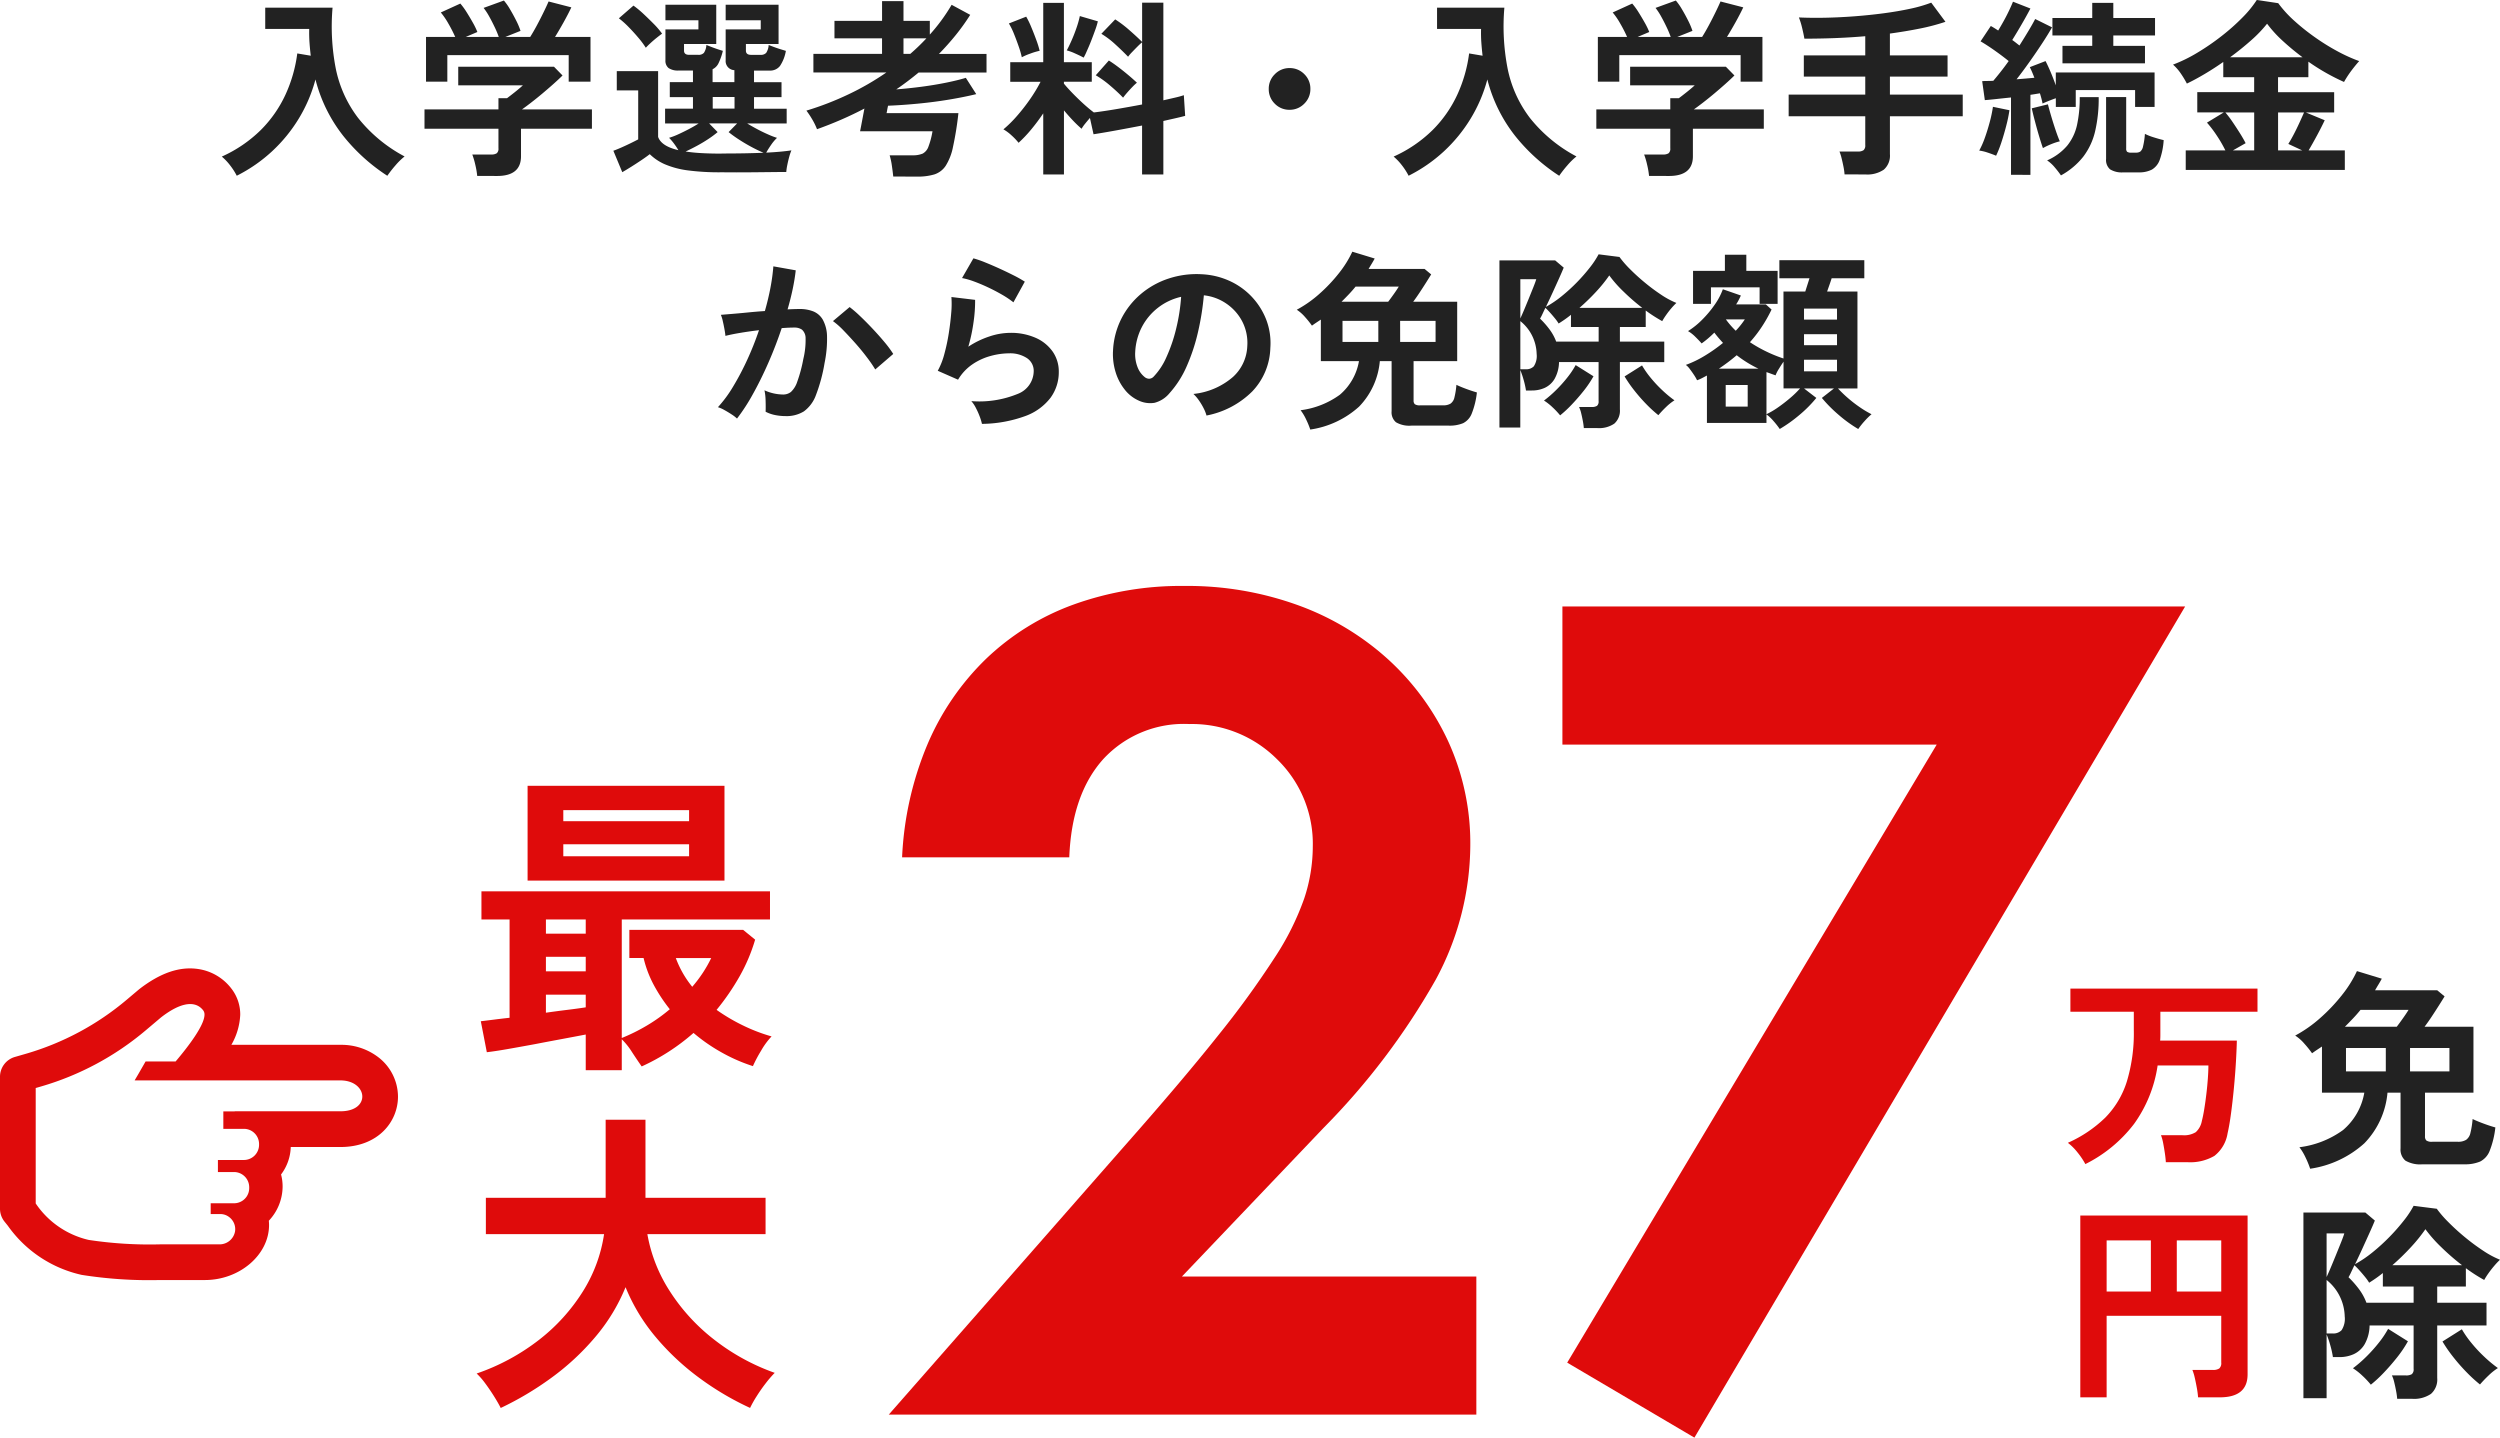 <svg xmlns="http://www.w3.org/2000/svg" width="237.311" height="136.467" viewBox="0 0 237.311 136.467">
  <g id="グループ_2995" data-name="グループ 2995" transform="translate(-1003.589 -9701.892)">
    <path id="パス_43805" data-name="パス 43805" d="M-99.936,1.4a6.071,6.071,0,0,0-.621-.972,5.189,5.189,0,0,0-.8-.846,12.646,12.646,0,0,0,3.7-2.52,11.634,11.634,0,0,0,2.34-3.348,13.475,13.475,0,0,0,1.125-3.924l1.278.216q-.072-.612-.117-1.242t-.027-1.3h-4.176v-2.016h6.39a20.921,20.921,0,0,0,.306,5.778,11.46,11.46,0,0,0,2.115,4.68A14,14,0,0,0-84.006-.432a6.223,6.223,0,0,0-.864.846,10.9,10.9,0,0,0-.774.99,17.532,17.532,0,0,1-4.194-3.8A14.39,14.39,0,0,1-92.466-7.74a14.085,14.085,0,0,1-1.575,3.7A14.478,14.478,0,0,1-96.588-.918,14.509,14.509,0,0,1-99.936,1.4Zm22.824.018a7.588,7.588,0,0,0-.18-1.053,7.012,7.012,0,0,0-.288-.981h1.8a.907.907,0,0,0,.522-.117.562.562,0,0,0,.162-.477V-3.06h-7.02V-4.9h7.02V-5.958h.81q.27-.2.711-.549t.8-.675h-6.138V-8.946h9.09l.81.828q-.342.342-.846.792t-1.062.918q-.558.468-1.071.864t-.873.648h6.642V-3.06h-6.732V-.45q0,1.872-2.268,1.872Zm-4.86-8.946v-4.248H-79.2a13.093,13.093,0,0,0-.639-1.251,6.953,6.953,0,0,0-.729-1.071l1.854-.846a6.5,6.5,0,0,1,.585.8q.315.5.6,1.008a6.886,6.886,0,0,1,.432.891l-1.1.468h3.132a9.448,9.448,0,0,0-.387-.927q-.243-.513-.513-1a6.2,6.2,0,0,0-.54-.828l1.926-.7a5.618,5.618,0,0,1,.585.837q.315.531.594,1.089a6.867,6.867,0,0,1,.4.954l-1.44.576h2.358q.306-.486.639-1.107t.63-1.233q.3-.612.477-1.026l2.16.558q-.306.648-.738,1.422t-.81,1.386h3.366v4.248h-2.07v-2.52h-11.52v2.52Zm28.062,8.6A22.948,22.948,0,0,1-57.123.891,8.249,8.249,0,0,1-59.292.315a4.763,4.763,0,0,1-1.44-.963q-.324.252-.792.567t-.954.621q-.486.306-.864.522l-.846-2.034q.306-.108.756-.306t.891-.414q.441-.216.711-.36V-6.7h-2.034V-8.532h3.924v6.246q.306.882,1.926,1.26a6.974,6.974,0,0,0-.414-.621A4.95,4.95,0,0,0-58.9-2.2a6.422,6.422,0,0,0,.873-.333q.495-.225,1.017-.5t.918-.531h-3.186v-1.4h2.646v-1.1h-2.2V-7.488h2.2v-1.1h-1.35a1.566,1.566,0,0,1-.963-.234.882.882,0,0,1-.3-.738v-2.934h3.132v-.864h-3.132v-1.476h4.824v3.726h-3.06v.63q0,.4.486.4h.864a.677.677,0,0,0,.54-.189,1.521,1.521,0,0,0,.234-.747l.477.189q.3.117.6.216t.486.153a5.762,5.762,0,0,1-.4,1.152,1.208,1.208,0,0,1-.576.594v1.224h2.07V-8.622a.862.862,0,0,1-.828-.936v-2.934h3.33v-.864h-3.33v-1.476h5.022v3.726h-3.1v.63q0,.4.486.4h.9a.677.677,0,0,0,.54-.189,1.521,1.521,0,0,0,.234-.747q.18.072.495.189t.639.216l.5.153a3.679,3.679,0,0,1-.558,1.431,1.177,1.177,0,0,1-.99.441h-1.476v1.1h2.61v1.422h-2.61v1.1h3.1v1.4h-3.744q.414.252.936.531t1.026.5a7.41,7.41,0,0,0,.864.333,4.145,4.145,0,0,0-.567.675q-.279.405-.459.729,1.44-.072,2.394-.216a4.288,4.288,0,0,0-.2.585q-.108.387-.189.792a5.39,5.39,0,0,0-.1.675q-.5,0-1.305.009l-1.71.018q-.909.009-1.737.009Zm0-1.782q1.17,0,2.16-.018t1.818-.054q-.522-.216-1.143-.549t-1.2-.711a11.611,11.611,0,0,1-.972-.7l.81-.828H-55.1l.81.828a9.455,9.455,0,0,1-.873.648q-.513.342-1.08.648T-57.33-.9a14.972,14.972,0,0,0,1.53.153Q-54.954-.7-53.91-.7Zm-7.2-10.044a8.459,8.459,0,0,0-.711-.954q-.441-.522-.927-1.017a8.236,8.236,0,0,0-.918-.819l1.386-1.206a9.312,9.312,0,0,1,.936.774q.5.468.99.963a7.725,7.725,0,0,1,.792.927q-.18.126-.486.369t-.6.513Q-60.948-10.926-61.11-10.746Zm6.354,5.778h2.07v-1.1h-2.07ZM-37.62,1.476q-.036-.378-.126-1A6.536,6.536,0,0,0-37.962-.54h2.142A2.386,2.386,0,0,0-34.83-.7a1.185,1.185,0,0,0,.549-.657,7.633,7.633,0,0,0,.387-1.467H-40.77q.018-.072.081-.4l.153-.81q.09-.477.18-.945-1.062.558-2.2,1.053t-2.3.909a6.347,6.347,0,0,0-.468-.954,7.868,7.868,0,0,0-.54-.81A28.34,28.34,0,0,0-41.85-6.336a25.379,25.379,0,0,0,3.582-2.07H-45.2V-10.17h6.516v-1.476H-43.2V-13.3h4.518v-1.872h2.034V-13.3h2.5v1.3a17.17,17.17,0,0,0,2.07-2.826l1.764.954a20.068,20.068,0,0,1-1.359,1.9q-.747.927-1.611,1.809h4.518v1.764h-6.444q-.5.414-1.035.819t-1.089.783q1.17-.09,2.4-.252t2.34-.387q1.107-.225,1.863-.459l.99,1.548q-1.188.288-2.6.522t-2.9.378q-1.485.144-2.871.2-.054.234-.09.441a2.439,2.439,0,0,1-.054.261h6.822a30.611,30.611,0,0,1-.513,3.2,5.3,5.3,0,0,1-.7,1.809,2.052,2.052,0,0,1-1.071.81,5.4,5.4,0,0,1-1.62.207Zm.972-11.646H-36a19.784,19.784,0,0,0,1.53-1.476h-2.178ZM-23.382,1.278v-5.8A18.581,18.581,0,0,1-24.543-2.97a12.548,12.548,0,0,1-1.179,1.242,5.8,5.8,0,0,0-.666-.7,4.138,4.138,0,0,0-.774-.576,11.205,11.205,0,0,0,1.269-1.251,17.8,17.8,0,0,0,1.251-1.6,14.5,14.5,0,0,0,1.008-1.665h-2.88V-9.378h3.132v-5.634h1.962v5.634h2.646v1.854H-21.42v.18q.324.4.837.927T-19.53-5.4q.54.486.954.792.9-.108,2.124-.315T-14-5.364v-5.9q-.2.162-.459.423t-.5.513a3.779,3.779,0,0,0-.369.432q-.5-.522-1.188-1.152a8.2,8.2,0,0,0-1.35-1.026l1.314-1.368a10.845,10.845,0,0,1,1.341,1.017q.711.621,1.215,1.125V-15.03h2.016v9.27l1.134-.261a7.873,7.873,0,0,0,.81-.225l.126,1.962q-.4.108-.918.225l-1.152.261V1.278H-14V-3.366q-1.3.252-2.538.477t-2.07.351l-.342-1.548q-.234.27-.459.549a3.375,3.375,0,0,0-.333.477q-.4-.342-.828-.792t-.846-.954V1.278Zm7.578-7.29q-.5-.522-1.206-1.125a9.278,9.278,0,0,0-1.386-1l1.242-1.4q.432.27.918.639t.945.756q.459.387.8.711a4.8,4.8,0,0,0-.432.405q-.252.261-.495.54T-15.8-6.012Zm-3.744-3.8q-.288-.162-.792-.387a4.846,4.846,0,0,0-.81-.3q.2-.36.459-.945t.477-1.224a9.043,9.043,0,0,0,.306-1.089l1.71.5a6.892,6.892,0,0,1-.243.8q-.171.477-.369.99t-.4.954Q-19.4-10.062-19.548-9.81Zm-5.868-.036a8.813,8.813,0,0,0-.3-1.035q-.207-.6-.45-1.2a6.686,6.686,0,0,0-.477-.972L-25-13.7a7.976,7.976,0,0,1,.477.981q.261.621.486,1.242a8.962,8.962,0,0,1,.315,1.017,6.331,6.331,0,0,0-.9.27A5.611,5.611,0,0,0-25.416-9.846ZM0-4.86a1.911,1.911,0,0,1-1.4-.576,1.911,1.911,0,0,1-.576-1.4,1.911,1.911,0,0,1,.576-1.4A1.911,1.911,0,0,1,0-8.82a1.911,1.911,0,0,1,1.4.576,1.911,1.911,0,0,1,.576,1.4,1.911,1.911,0,0,1-.576,1.4A1.911,1.911,0,0,1,0-4.86ZM11.3,1.4a6.071,6.071,0,0,0-.621-.972,5.188,5.188,0,0,0-.8-.846,12.646,12.646,0,0,0,3.7-2.52,11.634,11.634,0,0,0,2.34-3.348,13.475,13.475,0,0,0,1.125-3.924l1.278.216q-.072-.612-.117-1.242t-.027-1.3H14v-2.016h6.39A20.92,20.92,0,0,0,20.7-8.766a11.46,11.46,0,0,0,2.115,4.68A14,14,0,0,0,27.234-.432a6.223,6.223,0,0,0-.864.846,10.9,10.9,0,0,0-.774.99,17.532,17.532,0,0,1-4.194-3.8A14.39,14.39,0,0,1,18.774-7.74a14.086,14.086,0,0,1-1.575,3.7A14.478,14.478,0,0,1,14.652-.918,14.509,14.509,0,0,1,11.3,1.4Zm22.824.018a7.587,7.587,0,0,0-.18-1.053,7.012,7.012,0,0,0-.288-.981h1.8a.907.907,0,0,0,.522-.117.562.562,0,0,0,.162-.477V-3.06h-7.02V-4.9h7.02V-5.958h.81q.27-.2.711-.549t.8-.675H32.328V-8.946h9.09l.81.828q-.342.342-.846.792t-1.062.918q-.558.468-1.071.864t-.873.648h6.642V-3.06H38.286V-.45q0,1.872-2.268,1.872Zm-4.86-8.946v-4.248H32.04a13.094,13.094,0,0,0-.639-1.251,6.953,6.953,0,0,0-.729-1.071l1.854-.846a6.5,6.5,0,0,1,.585.8q.315.5.6,1.008a6.885,6.885,0,0,1,.432.891l-1.1.468H36.18a9.448,9.448,0,0,0-.387-.927q-.243-.513-.513-1a6.2,6.2,0,0,0-.54-.828l1.926-.7a5.619,5.619,0,0,1,.585.837q.315.531.594,1.089a6.867,6.867,0,0,1,.4.954l-1.44.576h2.358q.306-.486.639-1.107t.63-1.233q.3-.612.477-1.026l2.16.558q-.306.648-.738,1.422t-.81,1.386h3.366v4.248h-2.07v-2.52H31.3v2.52Zm23.418,8.8a5.508,5.508,0,0,0-.1-.72q-.081-.414-.18-.81A4.38,4.38,0,0,0,52.2-.9h1.746a.894.894,0,0,0,.54-.126.59.59,0,0,0,.162-.486V-4.248H47.376V-6.3h7.272V-8.01H48.816v-2.016h5.832v-1.818q-1.458.126-2.925.18t-2.853.054q-.072-.432-.216-1.026a7.049,7.049,0,0,0-.306-.99q1.152.054,2.5.027t2.772-.135q1.422-.108,2.781-.288t2.52-.432a13.2,13.2,0,0,0,1.989-.576l1.35,1.818a19.82,19.82,0,0,1-2.466.648q-1.35.27-2.808.468v2.07H62.46V-8.01H56.988V-6.3H63.9v2.052H56.988v3.6A1.764,1.764,0,0,1,56.412.819a2.772,2.772,0,0,1-1.746.459Zm15.8.036V-6.03q-.7.072-1.35.144t-1.134.108l-.252-1.8q.234-.018.5-.018t.558-.018q.306-.36.684-.837t.774-1.035q-.576-.468-1.3-.981t-1.368-.891l.972-1.458q.324.18.7.432.252-.414.531-.918t.513-1q.234-.495.36-.819l1.656.648q-.378.72-.855,1.539T68.6-11.484q.18.126.351.261l.333.261q.468-.738.864-1.4t.63-1.116l1.6.792q-.378.666-.945,1.53t-1.2,1.755q-.63.891-1.224,1.647l.873-.072L70.7-7.9q-.108-.288-.216-.54t-.216-.468l1.494-.576q.234.45.495,1.071t.477,1.233V-8.406h9.378V-5.13H80.262v-1.6H74.628v1.6h-1.89v-.828q-.306.108-.648.243t-.612.261a8.412,8.412,0,0,0-.252-.972l-.432.072q-.216.036-.468.072v7.6ZM73.368-9.27v-1.656h2.826v-.99h-3.78v-1.656h3.78v-1.44h2v1.44h3.96v1.656h-3.96v.99H81.2V-9.27ZM79.146,1.08a2.119,2.119,0,0,1-1.26-.288,1.17,1.17,0,0,1-.378-.99V-6.066h1.908v4.878a.42.42,0,0,0,.09.315.687.687,0,0,0,.414.081h.432a.736.736,0,0,0,.4-.1.84.84,0,0,0,.261-.477,7.063,7.063,0,0,0,.18-1.206,5.276,5.276,0,0,0,.846.333q.54.171.936.261A6.782,6.782,0,0,1,82.6-.108a1.749,1.749,0,0,1-.747.927,2.645,2.645,0,0,1-1.269.261Zm-5.922.288A9.366,9.366,0,0,0,72.63.6a3.406,3.406,0,0,0-.72-.657,5.254,5.254,0,0,0,1.908-1.4A4.724,4.724,0,0,0,74.745-3.4a11.987,11.987,0,0,0,.261-2.664h1.8a13.714,13.714,0,0,1-.342,3.258,6.4,6.4,0,0,1-1.125,2.4A6.945,6.945,0,0,1,73.224,1.368ZM67.068-.5q-.342-.144-.81-.3a4.091,4.091,0,0,0-.792-.189A8.285,8.285,0,0,0,66-2.2q.261-.729.468-1.512a12.234,12.234,0,0,0,.3-1.431l1.566.324a13.408,13.408,0,0,1-.3,1.458q-.207.81-.459,1.575A10.718,10.718,0,0,1,67.068-.5Zm4.446-.72q-.144-.4-.351-1.089t-.4-1.431q-.2-.738-.306-1.26l1.53-.378q.108.432.306,1.107t.423,1.341q.225.666.4,1.062a5.649,5.649,0,0,0-.819.27A6.374,6.374,0,0,0,71.514-1.224ZM85.068.846V-1.008H88.83a11.988,11.988,0,0,0-.81-1.4,11.126,11.126,0,0,0-.936-1.233l1.6-.972h-2.52V-6.534h5.4V-7.956H88.632V-9.4q-.9.63-1.8,1.161t-1.656.891a8.527,8.527,0,0,0-.549-.918,4.447,4.447,0,0,0-.765-.882,13.979,13.979,0,0,0,2.3-1.125,22.545,22.545,0,0,0,2.295-1.575,20.061,20.061,0,0,0,1.989-1.764,10.26,10.26,0,0,0,1.368-1.674l2.034.306A11.119,11.119,0,0,0,95.4-13.284a20.533,20.533,0,0,0,1.971,1.566A20.649,20.649,0,0,0,99.5-10.4a15.407,15.407,0,0,0,2.034.918q-.342.378-.729.891a9.709,9.709,0,0,0-.711,1.089,20.025,20.025,0,0,1-3.384-1.926v1.476h-2.88v1.422h5.328v1.926H96.48l1.782.738q-.342.72-.756,1.485t-.774,1.377h3.438V.846ZM89.28-9.846h6.876a23.746,23.746,0,0,1-1.872-1.548,11.623,11.623,0,0,1-1.494-1.638A12.088,12.088,0,0,1,91.3-11.475Q90.36-10.638,89.28-9.846Zm4.554,8.838H96.12L94.806-1.62q.252-.4.531-.936t.531-1.089q.252-.549.432-.963H93.834Zm-4.284,0h2.016v-3.6H88.83a10.049,10.049,0,0,1,.7.927q.36.531.693,1.062t.531.927Zm-142,25.458a3.323,3.323,0,0,0-.5-.387q-.342-.225-.7-.423a3.091,3.091,0,0,0-.612-.27A11.919,11.919,0,0,0-52.812,21.4,25.506,25.506,0,0,0-51.48,18.87a28.479,28.479,0,0,0,1.116-2.808q-.918.108-1.773.252t-1.413.288q-.018-.234-.09-.63t-.162-.783a3.3,3.3,0,0,0-.18-.585q.414-.036,1.08-.09t1.476-.135q.81-.081,1.62-.135.324-1.134.531-2.223A18.5,18.5,0,0,0-49,10l2.124.378q-.09.828-.288,1.773t-.486,1.935q.36-.018.648-.027t.5-.009a3.467,3.467,0,0,1,1.287.225,1.841,1.841,0,0,1,.909.792,3.4,3.4,0,0,1,.4,1.566,11.16,11.16,0,0,1-.234,2.547,15.519,15.519,0,0,1-.819,3.042A3.31,3.31,0,0,1-46.1,23.766a3.118,3.118,0,0,1-1.746.45,4.947,4.947,0,0,1-.99-.1,3.4,3.4,0,0,1-.9-.315q.018-.414,0-1.026a5.387,5.387,0,0,0-.108-1.008,4.36,4.36,0,0,0,1.764.4,1.187,1.187,0,0,0,.747-.243,2.309,2.309,0,0,0,.6-.972,13.542,13.542,0,0,0,.576-2.151,7.571,7.571,0,0,0,.216-1.953,1.084,1.084,0,0,0-.342-.837,1.242,1.242,0,0,0-.72-.2q-.5,0-1.206.054-.558,1.674-1.269,3.294t-1.476,2.988A17.673,17.673,0,0,1-52.452,24.45Zm13.122-4.662a12.745,12.745,0,0,0-.792-1.152q-.5-.666-1.1-1.341t-1.152-1.242a7.247,7.247,0,0,0-.972-.855l1.584-1.332a11.63,11.63,0,0,1,1.008.873q.576.549,1.188,1.2t1.134,1.278a10.017,10.017,0,0,1,.81,1.1ZM-29.2,24.954a4.755,4.755,0,0,0-.207-.684,7.146,7.146,0,0,0-.369-.828,3.022,3.022,0,0,0-.432-.648,9.612,9.612,0,0,0,4.4-.684,2.342,2.342,0,0,0,1.521-2.142,1.447,1.447,0,0,0-.648-1.26,2.907,2.907,0,0,0-1.692-.45,6.766,6.766,0,0,0-1.728.243,5.743,5.743,0,0,0-1.737.792,4.624,4.624,0,0,0-1.377,1.467l-1.926-.846a6.889,6.889,0,0,0,.621-1.575,17.866,17.866,0,0,0,.423-1.971q.162-1.026.234-1.944a9.268,9.268,0,0,0,.018-1.512l2.25.27a13.7,13.7,0,0,1-.144,2.079,16.141,16.141,0,0,1-.5,2.367,8.31,8.31,0,0,1,2-.972,6.317,6.317,0,0,1,1.962-.342,5.781,5.781,0,0,1,2.439.477A3.865,3.865,0,0,1-22.482,18.1a3.3,3.3,0,0,1,.576,1.917,4.106,4.106,0,0,1-.783,2.457,5.269,5.269,0,0,1-2.394,1.737A12.339,12.339,0,0,1-29.2,24.954Zm2.988-11.538a8.714,8.714,0,0,0-1.071-.72q-.621-.36-1.305-.684t-1.341-.567a6.925,6.925,0,0,0-1.161-.333l1.08-1.872a10.1,10.1,0,0,1,1.116.387q.648.261,1.359.585t1.35.648a11.418,11.418,0,0,1,1.053.594ZM-7.884,24.162a3.462,3.462,0,0,0-.27-.684,5.868,5.868,0,0,0-.459-.765,3.879,3.879,0,0,0-.513-.6A6.772,6.772,0,0,0-5.373,20.5a4.159,4.159,0,0,0,1.359-2.907A4.437,4.437,0,0,0-4.5,15.216a4.644,4.644,0,0,0-1.521-1.692,4.638,4.638,0,0,0-2.115-.774,25.242,25.242,0,0,1-.54,3.42,17.91,17.91,0,0,1-1.071,3.276,9.449,9.449,0,0,1-1.647,2.592,2.727,2.727,0,0,1-1.431.918,2.567,2.567,0,0,1-1.467-.2,3.5,3.5,0,0,1-1.332-1.026,4.962,4.962,0,0,1-.882-1.665,5.812,5.812,0,0,1-.252-2.061,7.506,7.506,0,0,1,.774-3,7.532,7.532,0,0,1,1.836-2.349A7.88,7.88,0,0,1-11.5,11.166a8.472,8.472,0,0,1,3.186-.414,7.164,7.164,0,0,1,2.574.612,6.713,6.713,0,0,1,2.115,1.485,6.7,6.7,0,0,1,1.4,2.187,6.231,6.231,0,0,1,.4,2.718,6.207,6.207,0,0,1-1.728,4.131A8.384,8.384,0,0,1-7.884,24.162Zm-5.85-3.636a.694.694,0,0,0,.414.144.622.622,0,0,0,.432-.216,6.352,6.352,0,0,0,1.2-1.836,14.924,14.924,0,0,0,.918-2.682,17.841,17.841,0,0,0,.477-3.042A5.554,5.554,0,0,0-12.5,13.938a5.574,5.574,0,0,0-1.521,1.827,5.718,5.718,0,0,0-.63,2.349,3.39,3.39,0,0,0,.225,1.467A2.222,2.222,0,0,0-13.734,20.526Zm15.7,4.968a7.727,7.727,0,0,0-.387-.945,4.712,4.712,0,0,0-.531-.891A8.051,8.051,0,0,0,4.77,22.191,5.388,5.388,0,0,0,6.588,19H2.97V15.054l-.432.288q-.216.144-.414.288a8.617,8.617,0,0,0-.648-.81,3.7,3.7,0,0,0-.792-.7,11.124,11.124,0,0,0,2.151-1.512,14.989,14.989,0,0,0,1.854-1.962A10.112,10.112,0,0,0,5.958,8.61l2.124.648q-.126.234-.279.486t-.3.5h5.31l.63.522q-.2.324-.495.792t-.612.945q-.315.477-.6.855h4.176V19h-4.14v3.726a.472.472,0,0,0,.117.36.817.817,0,0,0,.513.108H14.58a1.293,1.293,0,0,0,.7-.162.965.965,0,0,0,.369-.585,7.27,7.27,0,0,0,.189-1.2q.216.108.576.252t.729.27q.369.126.639.2a7.671,7.671,0,0,1-.486,2,1.713,1.713,0,0,1-.819.918,3.312,3.312,0,0,1-1.359.234H11.556A2.5,2.5,0,0,1,10.1,24.8a1.241,1.241,0,0,1-.414-1.053V19H8.568A7.086,7.086,0,0,1,6.6,23.316,8.8,8.8,0,0,1,1.962,25.494Zm3.06-8.316h3.4v-2h-3.4Zm5.472,0H13.86v-2H10.494ZM4.932,13.362H9.36q.234-.306.522-.711t.486-.729h-4.1q-.306.378-.639.729T4.932,13.362Zm23,11.988a5.8,5.8,0,0,0-.09-.657q-.072-.387-.162-.756a2.857,2.857,0,0,0-.2-.585h1.188a.919.919,0,0,0,.513-.108.525.525,0,0,0,.153-.45V19.086H25.578a3.367,3.367,0,0,1-.423,1.6,2.117,2.117,0,0,1-.927.846A2.939,2.939,0,0,1,23,21.786h-.558a7.936,7.936,0,0,0-.234-1.044,8.51,8.51,0,0,0-.306-.9V25.3h-1.98V9.438h5.292l.81.684q-.144.36-.432,1t-.621,1.368q-.333.729-.639,1.359a10.2,10.2,0,0,0,1.512-1.026,16.534,16.534,0,0,0,1.44-1.314,16.833,16.833,0,0,0,1.224-1.4,8.256,8.256,0,0,0,.828-1.251l1.98.252a9.385,9.385,0,0,0,.981,1.134,18.722,18.722,0,0,0,1.413,1.287A18.155,18.155,0,0,0,35.28,12.7a7.851,7.851,0,0,0,1.44.774,6.011,6.011,0,0,0-.486.513q-.27.315-.5.648a5.857,5.857,0,0,0-.36.567q-.36-.2-.756-.45t-.81-.558v1.566H31.356v1.386h4.212v1.944H31.356v4.482a1.634,1.634,0,0,1-.531,1.359,2.559,2.559,0,0,1-1.611.423Zm-2.25-1.206a7.435,7.435,0,0,0-.72-.765,5.265,5.265,0,0,0-.81-.639,10.906,10.906,0,0,0,1.143-.99,12.726,12.726,0,0,0,1.08-1.206,8.1,8.1,0,0,0,.783-1.17l1.692,1.062a10.077,10.077,0,0,1-.927,1.377q-.549.693-1.134,1.305A11.1,11.1,0,0,1,25.686,24.144Zm9.324-.018a12.464,12.464,0,0,1-1.116-1.017,16.016,16.016,0,0,1-1.143-1.3,12.431,12.431,0,0,1-.945-1.359l1.656-1.044a8.615,8.615,0,0,0,.81,1.161,12.081,12.081,0,0,0,1.107,1.188,11.045,11.045,0,0,0,1.161.963,4.96,4.96,0,0,0-.8.639A10.382,10.382,0,0,0,35.01,24.126Zm-9.7-6.984H29.34V15.756H26.712V14.6q-.288.234-.585.441t-.585.387a4.133,4.133,0,0,0-.36-.5q-.234-.288-.477-.558a5.928,5.928,0,0,0-.423-.432q-.162.342-.288.612a4.061,4.061,0,0,1-.216.414,8.388,8.388,0,0,1,.882,1A4.624,4.624,0,0,1,25.308,17.142Zm2.214-3.2H33.48a19.926,19.926,0,0,1-1.791-1.557,11.638,11.638,0,0,1-1.341-1.521A13.759,13.759,0,0,1,29.1,12.408,19.94,19.94,0,0,1,27.522,13.938ZM21.906,19.77h.54a.979.979,0,0,0,.738-.279,1.783,1.783,0,0,0,.27-1.179A4.112,4.112,0,0,0,21.906,15.2Zm0-4.824q.144-.306.36-.819t.45-1.089q.234-.576.432-1.071t.27-.747H21.906ZM46.53,25.44a7.521,7.521,0,0,0-.585-.747,4.009,4.009,0,0,0-.675-.639v.81H39.618v-4.5q-.234.126-.459.243a3.81,3.81,0,0,1-.477.207,3.781,3.781,0,0,0-.279-.486q-.189-.288-.4-.567a1.807,1.807,0,0,0-.387-.405,10.09,10.09,0,0,0,1.818-.882,14.994,14.994,0,0,0,1.71-1.206q-.216-.234-.423-.477t-.4-.5q-.288.288-.594.549t-.612.477q-.234-.27-.6-.63a3.367,3.367,0,0,0-.693-.54A7.372,7.372,0,0,0,39.132,15.1a10.217,10.217,0,0,0,1.206-1.431,6.249,6.249,0,0,0,.792-1.494l1.71.594q-.09.2-.2.414a4.024,4.024,0,0,1-.252.432h2.826l.54.486a13.811,13.811,0,0,1-.909,1.611A12.372,12.372,0,0,1,43.7,17.2a12.834,12.834,0,0,0,1.584.9,13.187,13.187,0,0,0,1.6.648V12.39h2.07q.09-.288.2-.63t.2-.63H46.494V9.42h8.064v1.71h-3.1q-.09.288-.207.621l-.225.639h2.88v9.2H52.056A11.649,11.649,0,0,0,53,22.5a12.345,12.345,0,0,0,1.143.882,9.6,9.6,0,0,0,1.1.657,6.075,6.075,0,0,0-.666.657,6.934,6.934,0,0,0-.594.747,12.475,12.475,0,0,1-1.836-1.323,13.356,13.356,0,0,1-1.62-1.629l1.152-.9H48.834l1.17.9a11.83,11.83,0,0,1-1.62,1.629A13.249,13.249,0,0,1,46.53,25.44ZM38.3,13.56V10.428h3.024V8.9h2.034v1.53h2.97V13.56h-1.71V11.994H40V13.56ZM45.27,24.036a7.419,7.419,0,0,0,1.1-.648q.594-.414,1.152-.891a9.118,9.118,0,0,0,.936-.909H46.89V19.05q-.2.288-.432.666a3.516,3.516,0,0,0-.324.63q-.216-.072-.432-.153t-.432-.153Zm-3.87-.72h2.088V21.264H41.4Zm7.434-3.348h3.132v-1.1H48.834Zm0-2.484h3.132V16.44H48.834Zm0-2.43h3.132V14.01H48.834Zm-8.082,4.662h3.762a11.187,11.187,0,0,1-2.07-1.278q-.4.342-.819.657T40.752,19.716Zm1.6-3.6a7.712,7.712,0,0,0,.864-1.08h-1.8A8.175,8.175,0,0,0,42.354,16.116Z" transform="translate(1126 9717.174)" fill="#222"/>
    <g id="グループ_2987" data-name="グループ 2987" transform="translate(-5.736 -35.477)">
      <path id="パス_43807" data-name="パス 43807" d="M11.19,2.31V-1.08q-.93.18-2.22.42t-2.64.5Q4.98.09,3.78.3T1.8.6L1.23-2.34q.51-.06,1.215-.15T3.96-2.67V-12H1.29v-2.67H28.68V-12H14.61V-.75a17.514,17.514,0,0,0,2.415-1.2A15.953,15.953,0,0,0,19.17-3.48a15.329,15.329,0,0,1-1.5-2.265,10.551,10.551,0,0,1-.99-2.6H15.33v-2.67h10.8l1.14.93a16.543,16.543,0,0,1-1.485,3.5A22.5,22.5,0,0,1,23.61-3.42a17.6,17.6,0,0,0,2.58,1.515A16.3,16.3,0,0,0,28.83-.9a7,7,0,0,0-1,1.365A12.6,12.6,0,0,0,27.06,1.92,15.887,15.887,0,0,1,24.24.705,16.638,16.638,0,0,1,21.42-1.23,19.94,19.94,0,0,1,16.5,1.95q-.42-.6-.93-1.38a6.584,6.584,0,0,0-.96-1.2V2.31Zm-5.52-18v-9H24.36v9ZM9.06-18H21v-1.14H9.06Zm0-3.33H21v-1.05H9.06ZM7.41-3.15q1.05-.15,2.025-.27t1.755-.24v-1.2H7.41Zm0-3.93h3.78V-8.46H7.41Zm0-3.57h3.78V-12H7.41ZM21.3-5.61a12.587,12.587,0,0,0,1.02-1.35,12.035,12.035,0,0,0,.78-1.38H19.74A9.553,9.553,0,0,0,21.3-5.61ZM3.12,34.37q-.24-.48-.645-1.125t-.84-1.23a6.588,6.588,0,0,0-.8-.915,20.476,20.476,0,0,0,5.9-3.18,17.71,17.71,0,0,0,4.17-4.59,14.1,14.1,0,0,0,2.025-5.46H1.71V14.42H13.08V7.01h3.78v7.41h11.4v3.45H17.04a14.6,14.6,0,0,0,2.13,5.415,18.342,18.342,0,0,0,4.215,4.6,20.408,20.408,0,0,0,5.745,3.15,10.571,10.571,0,0,0-.855.99q-.465.6-.87,1.245a10.472,10.472,0,0,0-.615,1.095,27.356,27.356,0,0,1-4.8-2.835,23.754,23.754,0,0,1-4.14-3.87,17.729,17.729,0,0,1-2.88-4.755,17.561,17.561,0,0,1-2.91,4.77,23.626,23.626,0,0,1-4.185,3.87A29.556,29.556,0,0,1,3.12,34.37Z" transform="translate(1053.736 9836.65)" fill="#df0b0b"/>
      <path id="パス_43808" data-name="パス 43808" d="M2.54,1.22A6.9,6.9,0,0,0,1.81.13,5.093,5.093,0,0,0,.88-.8,12.185,12.185,0,0,0,4.42-3.18,8.5,8.5,0,0,0,6.47-6.59a15.85,15.85,0,0,0,.67-4.93v-1.72H1.12v-2.2H18.88v2.2H9.66V-11q0,.26-.02.5h7.28q-.02.9-.09,2.08t-.19,2.43q-.12,1.25-.27,2.38T16.04-1.7A3.375,3.375,0,0,1,14.79.44a4.548,4.548,0,0,1-2.55.6H10.18Q10.16.68,10.09.2T9.93-.75a4.291,4.291,0,0,0-.21-.77h2.04a2.113,2.113,0,0,0,1.26-.29,1.9,1.9,0,0,0,.58-1.07q.12-.46.23-1.14t.2-1.44q.09-.76.14-1.47t.05-1.21H9.4A12.61,12.61,0,0,1,7.16-2.59,13.238,13.238,0,0,1,2.54,1.22ZM2.06,23.36V6.1H17.94V21.18q0,2.18-2.64,2.18H13.24a7.64,7.64,0,0,0-.11-.85q-.09-.51-.2-.99a4.613,4.613,0,0,0-.23-.76h1.94a1.042,1.042,0,0,0,.61-.14.664.664,0,0,0,.19-.56V15.62H4.56v7.74Zm9.16-10.04h4.22V8.46H11.22Zm-6.66,0h4.2V8.46H4.56Z" transform="translate(1204.736 9846.65)" fill="#df0b0b"/>
      <path id="パス_43809" data-name="パス 43809" d="M1.88,1.66A8.586,8.586,0,0,0,1.45.61,5.236,5.236,0,0,0,.86-.38,8.946,8.946,0,0,0,5-2.01,5.987,5.987,0,0,0,7.02-5.56H3V-9.94l-.48.32q-.24.16-.46.32a9.575,9.575,0,0,0-.72-.9,4.105,4.105,0,0,0-.88-.78,12.36,12.36,0,0,0,2.39-1.68,16.655,16.655,0,0,0,2.06-2.18A11.235,11.235,0,0,0,6.32-17.1l2.36.72q-.14.26-.31.54t-.33.56h5.9l.7.58q-.22.36-.55.88t-.68,1.05q-.35.53-.67.95h4.64v6.26h-4.6v4.14a.524.524,0,0,0,.13.4.908.908,0,0,0,.57.12H15.9a1.437,1.437,0,0,0,.78-.18,1.073,1.073,0,0,0,.41-.65,8.078,8.078,0,0,0,.21-1.33q.24.12.64.28t.81.3q.41.14.71.22a8.523,8.523,0,0,1-.54,2.22A1.9,1.9,0,0,1,18.01.98a3.68,3.68,0,0,1-1.51.26H12.54A2.774,2.774,0,0,1,10.92.89a1.378,1.378,0,0,1-.46-1.17V-5.56H9.22A7.874,7.874,0,0,1,7.03-.76,9.775,9.775,0,0,1,1.88,1.66Zm3.4-9.24H9.06V-9.8H5.28Zm6.08,0H15.1V-9.8H11.36ZM5.18-11.82H10.1q.26-.34.58-.79t.54-.81H6.66q-.34.42-.71.81T5.18-11.82ZM10.14,23.5a6.443,6.443,0,0,0-.1-.73q-.08-.43-.18-.84a3.175,3.175,0,0,0-.22-.65h1.32a1.021,1.021,0,0,0,.57-.12.584.584,0,0,0,.17-.5V16.54H7.52a3.741,3.741,0,0,1-.47,1.78,2.352,2.352,0,0,1-1.03.94,3.266,3.266,0,0,1-1.36.28H4.04a8.818,8.818,0,0,0-.26-1.16,9.455,9.455,0,0,0-.34-1v6.06H1.24V5.82H7.12l.9.76q-.16.4-.48,1.11T6.85,9.21q-.37.81-.71,1.51A11.334,11.334,0,0,0,7.82,9.58a18.372,18.372,0,0,0,1.6-1.46,18.7,18.7,0,0,0,1.36-1.55,9.173,9.173,0,0,0,.92-1.39l2.2.28a10.428,10.428,0,0,0,1.09,1.26,20.8,20.8,0,0,0,1.57,1.43A20.173,20.173,0,0,0,18.3,9.44a8.723,8.723,0,0,0,1.6.86,6.679,6.679,0,0,0-.54.57q-.3.35-.56.72a6.508,6.508,0,0,0-.4.63q-.4-.22-.84-.5t-.9-.62v1.74H13.94v1.54h4.68v2.16H13.94v4.98a1.816,1.816,0,0,1-.59,1.51,2.843,2.843,0,0,1-1.79.47Zm-2.5-1.34a8.261,8.261,0,0,0-.8-.85,5.85,5.85,0,0,0-.9-.71,12.118,12.118,0,0,0,1.27-1.1,14.14,14.14,0,0,0,1.2-1.34,9,9,0,0,0,.87-1.3l1.88,1.18a11.2,11.2,0,0,1-1.03,1.53q-.61.77-1.26,1.45A12.33,12.33,0,0,1,7.64,22.16ZM18,22.14a13.85,13.85,0,0,1-1.24-1.13,17.8,17.8,0,0,1-1.27-1.44,13.813,13.813,0,0,1-1.05-1.51l1.84-1.16a9.572,9.572,0,0,0,.9,1.29,13.424,13.424,0,0,0,1.23,1.32,12.272,12.272,0,0,0,1.29,1.07,5.511,5.511,0,0,0-.89.71A11.535,11.535,0,0,0,18,22.14ZM7.22,14.38H11.7V12.84H8.78V11.56q-.32.26-.65.49t-.65.43a4.592,4.592,0,0,0-.4-.56q-.26-.32-.53-.62a6.587,6.587,0,0,0-.47-.48q-.18.38-.32.68a4.512,4.512,0,0,1-.24.46,9.32,9.32,0,0,1,.98,1.11A5.138,5.138,0,0,1,7.22,14.38Zm2.46-3.56H16.3a22.14,22.14,0,0,1-1.99-1.73A12.931,12.931,0,0,1,12.82,7.4a15.288,15.288,0,0,1-1.39,1.72A22.155,22.155,0,0,1,9.68,10.82ZM3.44,17.3h.6a1.088,1.088,0,0,0,.82-.31,1.982,1.982,0,0,0,.3-1.31,4.569,4.569,0,0,0-1.72-3.46Zm0-5.36q.16-.34.4-.91t.5-1.21q.26-.64.48-1.19t.3-.83H3.44Z" transform="translate(1226.736 9846.65)" fill="#222"/>
      <path id="パス_43806" data-name="パス 43806" d="M57.73-13.11V0H1.955L24.5-25.69q5.29-5.991,8.683-10.253a88.682,88.682,0,0,0,5.4-7.43A25.665,25.665,0,0,0,41.4-49.018a15.779,15.779,0,0,0,.805-4.9,11.173,11.173,0,0,0-3.393-8.293,11.423,11.423,0,0,0-8.337-3.341,10.411,10.411,0,0,0-8.165,3.335Q19.32-58.88,19.09-52.9H3.22A31.263,31.263,0,0,1,5.635-63.64a24.809,24.809,0,0,1,5.578-8.123,23.7,23.7,0,0,1,8.28-5.13A30.1,30.1,0,0,1,30.015-78.66a30.823,30.823,0,0,1,10.81,1.836,25.749,25.749,0,0,1,8.568,5.166,24.419,24.419,0,0,1,5.693,7.807,23.24,23.24,0,0,1,2.07,9.873,27.068,27.068,0,0,1-3.278,12.685A66.572,66.572,0,0,1,43.24-27.23L29.785-13.11ZM65.9-63.6v-13.11h59.11L78.43,2.185,66.355-4.932,101.43-63.6Z" transform="translate(1091.736 9871.65)" fill="#df0b0b"/>
      <g id="人差し指の手のカーソルアイコン素材_3" data-name="人差し指の手のカーソルアイコン素材 3" transform="translate(1009.325 9829.293)">
        <path id="パス_43801" data-name="パス 43801" d="M36,64.046h0A5.751,5.751,0,0,0,32.31,62.8h-7.1l-3.245-.005a6.26,6.26,0,0,0,.839-2.849,3.993,3.993,0,0,0-.74-2.351A4.853,4.853,0,0,0,18.792,55.6c-1.759-.254-3.587.376-5.589,1.928l-1.158.977a26.1,26.1,0,0,1-9.6,5.148l-1.04.3A1.958,1.958,0,0,0,0,65.825V78.361a1.956,1.956,0,0,0,.431,1.222l.314.391A11.678,11.678,0,0,0,7.766,84.64a41.215,41.215,0,0,0,7.417.487h4.264c3.3,0,6.092-2.39,6.092-5.22a4.012,4.012,0,0,0-.021-.409,4.768,4.768,0,0,0,1.309-3.244,4.439,4.439,0,0,0-.148-1.147A4.546,4.546,0,0,0,27.6,72.5H32.31c3.591,0,5.469-2.406,5.469-4.783A4.745,4.745,0,0,0,36,64.046ZM32.31,69.108H22.282v.009H21.2v1.657h1.95a1.441,1.441,0,0,1,1.441,1.441v.075a1.441,1.441,0,0,1-1.441,1.441H20.685v1.144h1.53a1.445,1.445,0,0,1,1.441,1.441V76.4a1.433,1.433,0,0,1-.958,1.356,1.413,1.413,0,0,1-.483.084H20v1.014h0v.012s.966-.008,1.009,0a1.363,1.363,0,0,1,.716.263,1.434,1.434,0,0,1,.589,1.367,1.49,1.49,0,0,1-1.5,1.244H15.184a38.7,38.7,0,0,1-6.761-.42,8.32,8.32,0,0,1-5.033-3.463V66.9l.507-.148a27.1,27.1,0,0,0,9.932-5.325L15.281,60.2c1.827-1.417,2.975-1.469,3.644-1.019l0,0a1.551,1.551,0,0,1,.387.38.655.655,0,0,1,.1.373c0,1-1.5,2.979-2.739,4.442H13.822l-.687,1.194-.349.595h.007l-.007.012H32.31c1.339,0,2.081.78,2.081,1.53C34.391,68.422,33.738,69.108,32.31,69.108Z" transform="translate(0 -55.544)" fill="#df0b0b"/>
      </g>
    </g>
  </g>
</svg>
